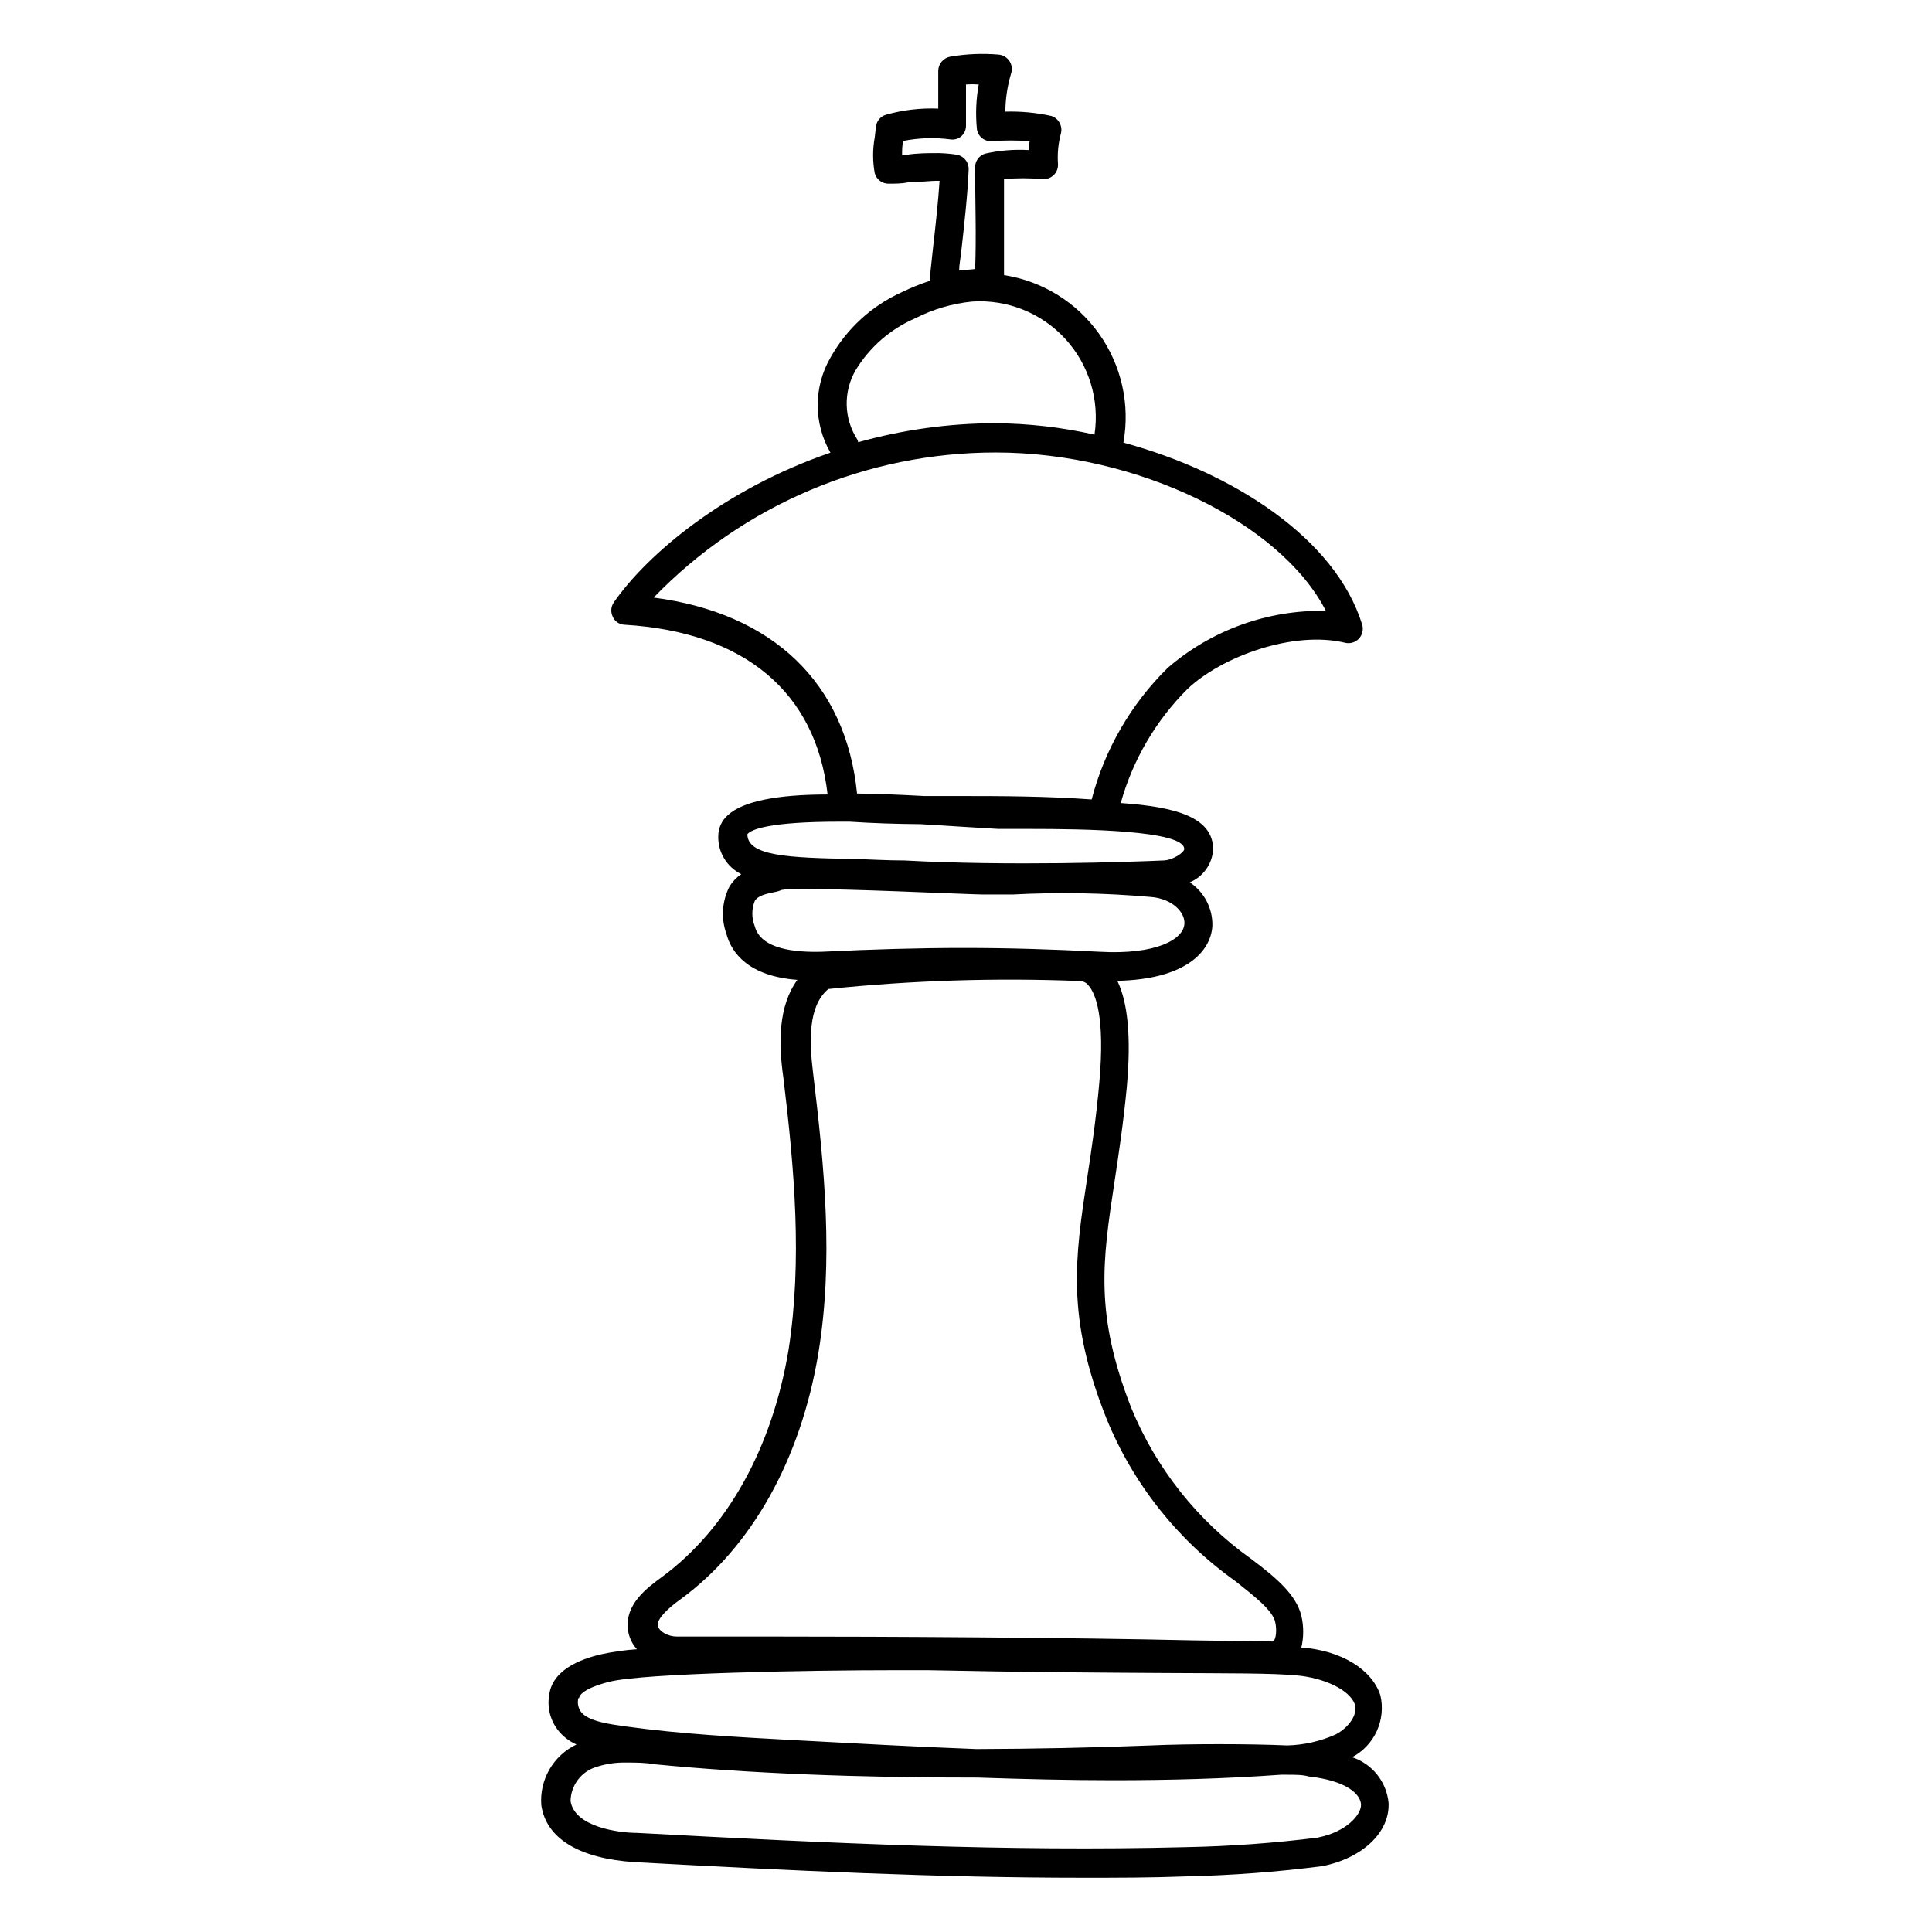 <?xml version="1.0" encoding="UTF-8"?>
<!-- Uploaded to: ICON Repo, www.svgrepo.com, Generator: ICON Repo Mixer Tools -->
<svg fill="#000000" width="800px" height="800px" version="1.1" viewBox="144 144 512 512" xmlns="http://www.w3.org/2000/svg">
 <path d="m502.32 609.68c2.883-1.52 5.184-3.945 6.543-6.91 1.355-2.961 1.695-6.289 0.965-9.465-2.215-6.902-10.43-11.938-20.957-12.695 0.652-2.766 0.652-5.644 0-8.414-1.359-5.594-6.648-10.078-13.352-15.113-14.145-10.07-25.148-23.941-31.738-40.004-9.723-24.887-7.609-38.793-4.434-59.852 1.109-7.356 2.367-15.668 3.273-25.191 1.16-13.098 0.301-22.27-2.519-28.113 17.684-0.352 24.738-7.457 25.191-14.508 0.125-4.637-2.141-9.012-5.996-11.586 3.562-1.48 5.969-4.863 6.195-8.719 0-8.465-9.723-11.285-24.484-12.293 3.191-11.43 9.285-21.844 17.684-30.227 9.07-8.613 28.062-15.566 41.816-12.242 1.32 0.309 2.707-0.117 3.629-1.109 0.922-1.004 1.246-2.422 0.855-3.727-7.106-22.871-34.16-40.305-63.277-48.215 1.816-10.098-0.516-20.504-6.473-28.859-5.953-8.355-15.027-13.953-25.168-15.527v-25.441c3.352-0.309 6.727-0.309 10.078 0 1.105 0.113 2.203-0.254 3.019-1.008 0.812-0.75 1.254-1.82 1.211-2.922-0.207-2.797 0.066-5.609 0.805-8.312 0.414-1.918-0.664-3.844-2.516-4.484-4.019-0.891-8.133-1.277-12.246-1.16 0.031-3.414 0.539-6.805 1.512-10.074 0.375-1.109 0.223-2.332-0.414-3.312-0.641-0.984-1.691-1.617-2.859-1.727-4.305-0.371-8.641-0.184-12.898 0.555-1.77 0.348-3.062 1.875-3.121 3.676v10.078c-4.66-0.195-9.32 0.348-13.805 1.613-1.535 0.426-2.629 1.781-2.723 3.375l-0.301 2.621v-0.004c-0.578 3.148-0.578 6.375 0 9.523 0.469 1.707 2.059 2.859 3.828 2.769 1.613 0 3.324 0 5.039-0.352 2.82 0 5.594-0.453 8.312-0.402-0.352 5.441-1.109 12.293-1.715 17.582-0.605 5.289-0.805 7.508-0.855 8.918-2.516 0.824-4.973 1.816-7.356 2.973-8.031 3.606-14.688 9.699-18.992 17.383-4.5 7.793-4.5 17.395 0 25.188-28.062 9.621-48.465 26.801-57.434 39.699v0.004c-0.758 1.121-0.852 2.562-0.254 3.777 0.543 1.25 1.762 2.074 3.125 2.117 31.789 1.914 50.734 17.887 53.809 44.988-13.25 0-22.469 1.762-26.449 5.492h-0.004c-1.602 1.395-2.519 3.418-2.519 5.543-0.117 4.262 2.266 8.199 6.098 10.074-1.23 0.836-2.277 1.918-3.074 3.176-2.043 3.926-2.356 8.527-0.855 12.695 1.359 5.039 5.894 11.184 18.793 12.141-5.039 6.902-5.039 16.727-3.727 25.797 2.973 24.535 5.039 48.516 1.41 72.145-4.332 26.098-16.223 47.457-33.453 60.207-3.981 2.922-10.078 7.305-9.117 14.207h-0.004c0.273 1.875 1.098 3.629 2.367 5.035-3.219 0.219-6.418 0.672-9.574 1.363-3.125 0.754-12.645 3.176-13.652 10.629-0.605 3.258 0.18 6.617 2.168 9.27 1.309 1.738 3.043 3.109 5.039 3.981-2.996 1.426-5.488 3.723-7.152 6.59-1.664 2.871-2.422 6.176-2.168 9.48 1.258 8.867 10.078 14.156 24.738 15.113 41.766 2.266 80.258 4.133 118.75 4.133 9.07 0 18.137 0 27.258-0.352h-0.004c12.133-0.262 24.242-1.172 36.273-2.723 10.629-2.117 17.836-8.969 17.531-16.676h0.004c-0.5-5.629-4.305-10.422-9.676-12.191zm-109.53-425.11c-2.82 0-5.691 0-8.516 0.453h-1.211c0-1.211 0-2.469 0.301-3.68h0.004c4.117-0.812 8.336-0.949 12.496-0.402 1.078 0.168 2.172-0.168 2.973-0.906 0.785-0.742 1.207-1.793 1.16-2.871v-10.781c1.121-0.078 2.25-0.078 3.375 0-0.695 3.82-0.867 7.719-0.504 11.586 0.062 0.977 0.516 1.887 1.254 2.531 0.734 0.641 1.699 0.965 2.676 0.895 3.356-0.23 6.719-0.23 10.074 0-0.148 0.785-0.25 1.574-0.301 2.367-3.871-0.219-7.754 0.102-11.539 0.957-1.605 0.52-2.676 2.043-2.617 3.731 0 8.867 0.352 18.289 0 26.852l-4.231 0.402c0-1.562 0.402-3.426 0.555-5.039 0.754-6.648 1.762-15.77 1.965-21.766l-0.004 0.004c0.074-1.953-1.34-3.648-3.273-3.93-1.535-0.23-3.082-0.363-4.637-0.402zm-21.613 75.871c-1.746-2.711-2.711-5.852-2.793-9.078-0.078-3.227 0.73-6.41 2.34-9.207 3.711-6.137 9.238-10.961 15.82-13.805 4.719-2.41 9.844-3.914 15.113-4.434 9.285-0.609 18.348 3.023 24.645 9.875 6.293 6.856 9.145 16.191 7.75 25.391-8.664-1.953-17.516-2.965-26.398-3.023-12.246 0.031-24.434 1.727-36.223 5.039-0.047-0.266-0.129-0.52-0.254-0.758zm-53.957 41.918c23.758-24.59 56.492-38.469 90.688-38.441 37.586 0 75.57 18.691 87.461 41.969-15.363-0.32-30.297 5.066-41.918 15.113-9.746 9.586-16.711 21.637-20.152 34.863-11.84-0.855-23.527-0.906-34.812-0.906h-9.574c-6.398-0.352-12.344-0.605-17.785-0.656-2.922-29.27-22.266-47.809-53.906-51.941zm49.324 59.398h2.621c6.047 0.402 12.344 0.605 18.793 0.656l12.191 0.754 8.414 0.504h8.211c14.359 0 41.109 0.352 41.059 5.34 0 0.855-2.871 2.922-5.492 3.023-9.117 0.402-41.059 1.512-68.617 0-4.734 0-9.371-0.301-13.703-0.402-17.281-0.301-27.91-0.805-27.961-6.551 0.957-1.258 5.742-3.324 24.484-3.324zm-22.52 27.711h-0.004c-0.859-2.152-0.859-4.551 0-6.699 0.906-1.512 3.176-1.914 5.039-2.316v-0.004c0.715-0.105 1.41-0.309 2.066-0.602 3.426-0.754 29.574 0.301 42.117 0.805 7.609 0.301 11.637 0.453 12.848 0.402h6.199c12.258-0.645 24.547-0.426 36.777 0.656 5.543 0.453 9.02 4.031 8.816 7.106-0.25 4.133-7.457 8.262-22.52 7.406-12.594-0.656-24.184-1.008-36.023-1.008s-23.93 0.352-37.484 1.008c-7.203 0.199-16.223-0.656-17.836-6.754zm-19.602 178.3c18.844-13.855 31.738-36.98 36.426-64.992 4.082-24.637 1.664-49.223-1.359-74.312-1.059-8.566-1.359-17.887 4.031-22.371v0.004c22.156-2.297 44.445-3.004 66.703-2.113 0.902 0.031 1.738 0.477 2.269 1.207 1.762 2.016 4.434 8.062 2.82 25.895-0.855 9.523-2.066 17.734-3.176 24.938-3.273 21.512-5.594 37.031 5.039 63.781v0.004c7.035 17.328 18.867 32.289 34.109 43.125 5.34 4.231 10.078 7.91 10.68 11.035 0.402 1.812 0.301 4.535-0.656 5.039l-21.059-0.301c-32.898-0.754-81.566-1.008-111.19-1.008h-25.695c-2.316 0-4.734-1.309-5.039-2.922-0.301-1.617 2.523-4.488 6.098-7.008zm-26.953 26.25c0-0.555 0.855-2.519 8.012-4.332 9.168-2.316 53.656-3.074 75.57-3.074h8.867c26.398 0.555 46.855 0.656 63.227 0.754 16.375 0.102 28.012 0 34.762 0.656s13.602 3.629 15.113 7.559c0.957 2.871-1.762 6.348-5.039 8.062l0.004-0.004c-4.047 1.812-8.414 2.805-12.848 2.922-10.078-0.453-26.098-0.453-36.172 0-15.469 0.605-30.984 0.906-46.199 0.957-16.273-0.605-32.445-1.512-48.465-2.367-14.762-0.805-29.879-1.609-44.438-3.625-3.981-0.555-10.078-1.309-11.941-3.93-0.727-1.043-0.965-2.348-0.652-3.578zm196.08 36.93c-11.699 1.484-23.473 2.34-35.266 2.57-47.457 1.211-93.91-1.008-145.4-3.777-5.039 0-16.676-1.613-17.684-8.465 0.086-4.176 2.852-7.82 6.852-9.02 2.535-0.828 5.191-1.219 7.859-1.16 2.57 0 5.039 0 7.559 0.453 24.586 2.418 54.41 3.578 85.648 3.527 11.941 0.402 23.879 0.707 35.82 0.707 15.113 0 29.773-0.402 44.535-1.461h1.41c2.367 0 4.383 0 5.894 0.453 10.078 1.109 13.754 4.684 13.906 7.406 0.148 2.719-3.93 7.305-11.336 8.766z"/>
</svg>